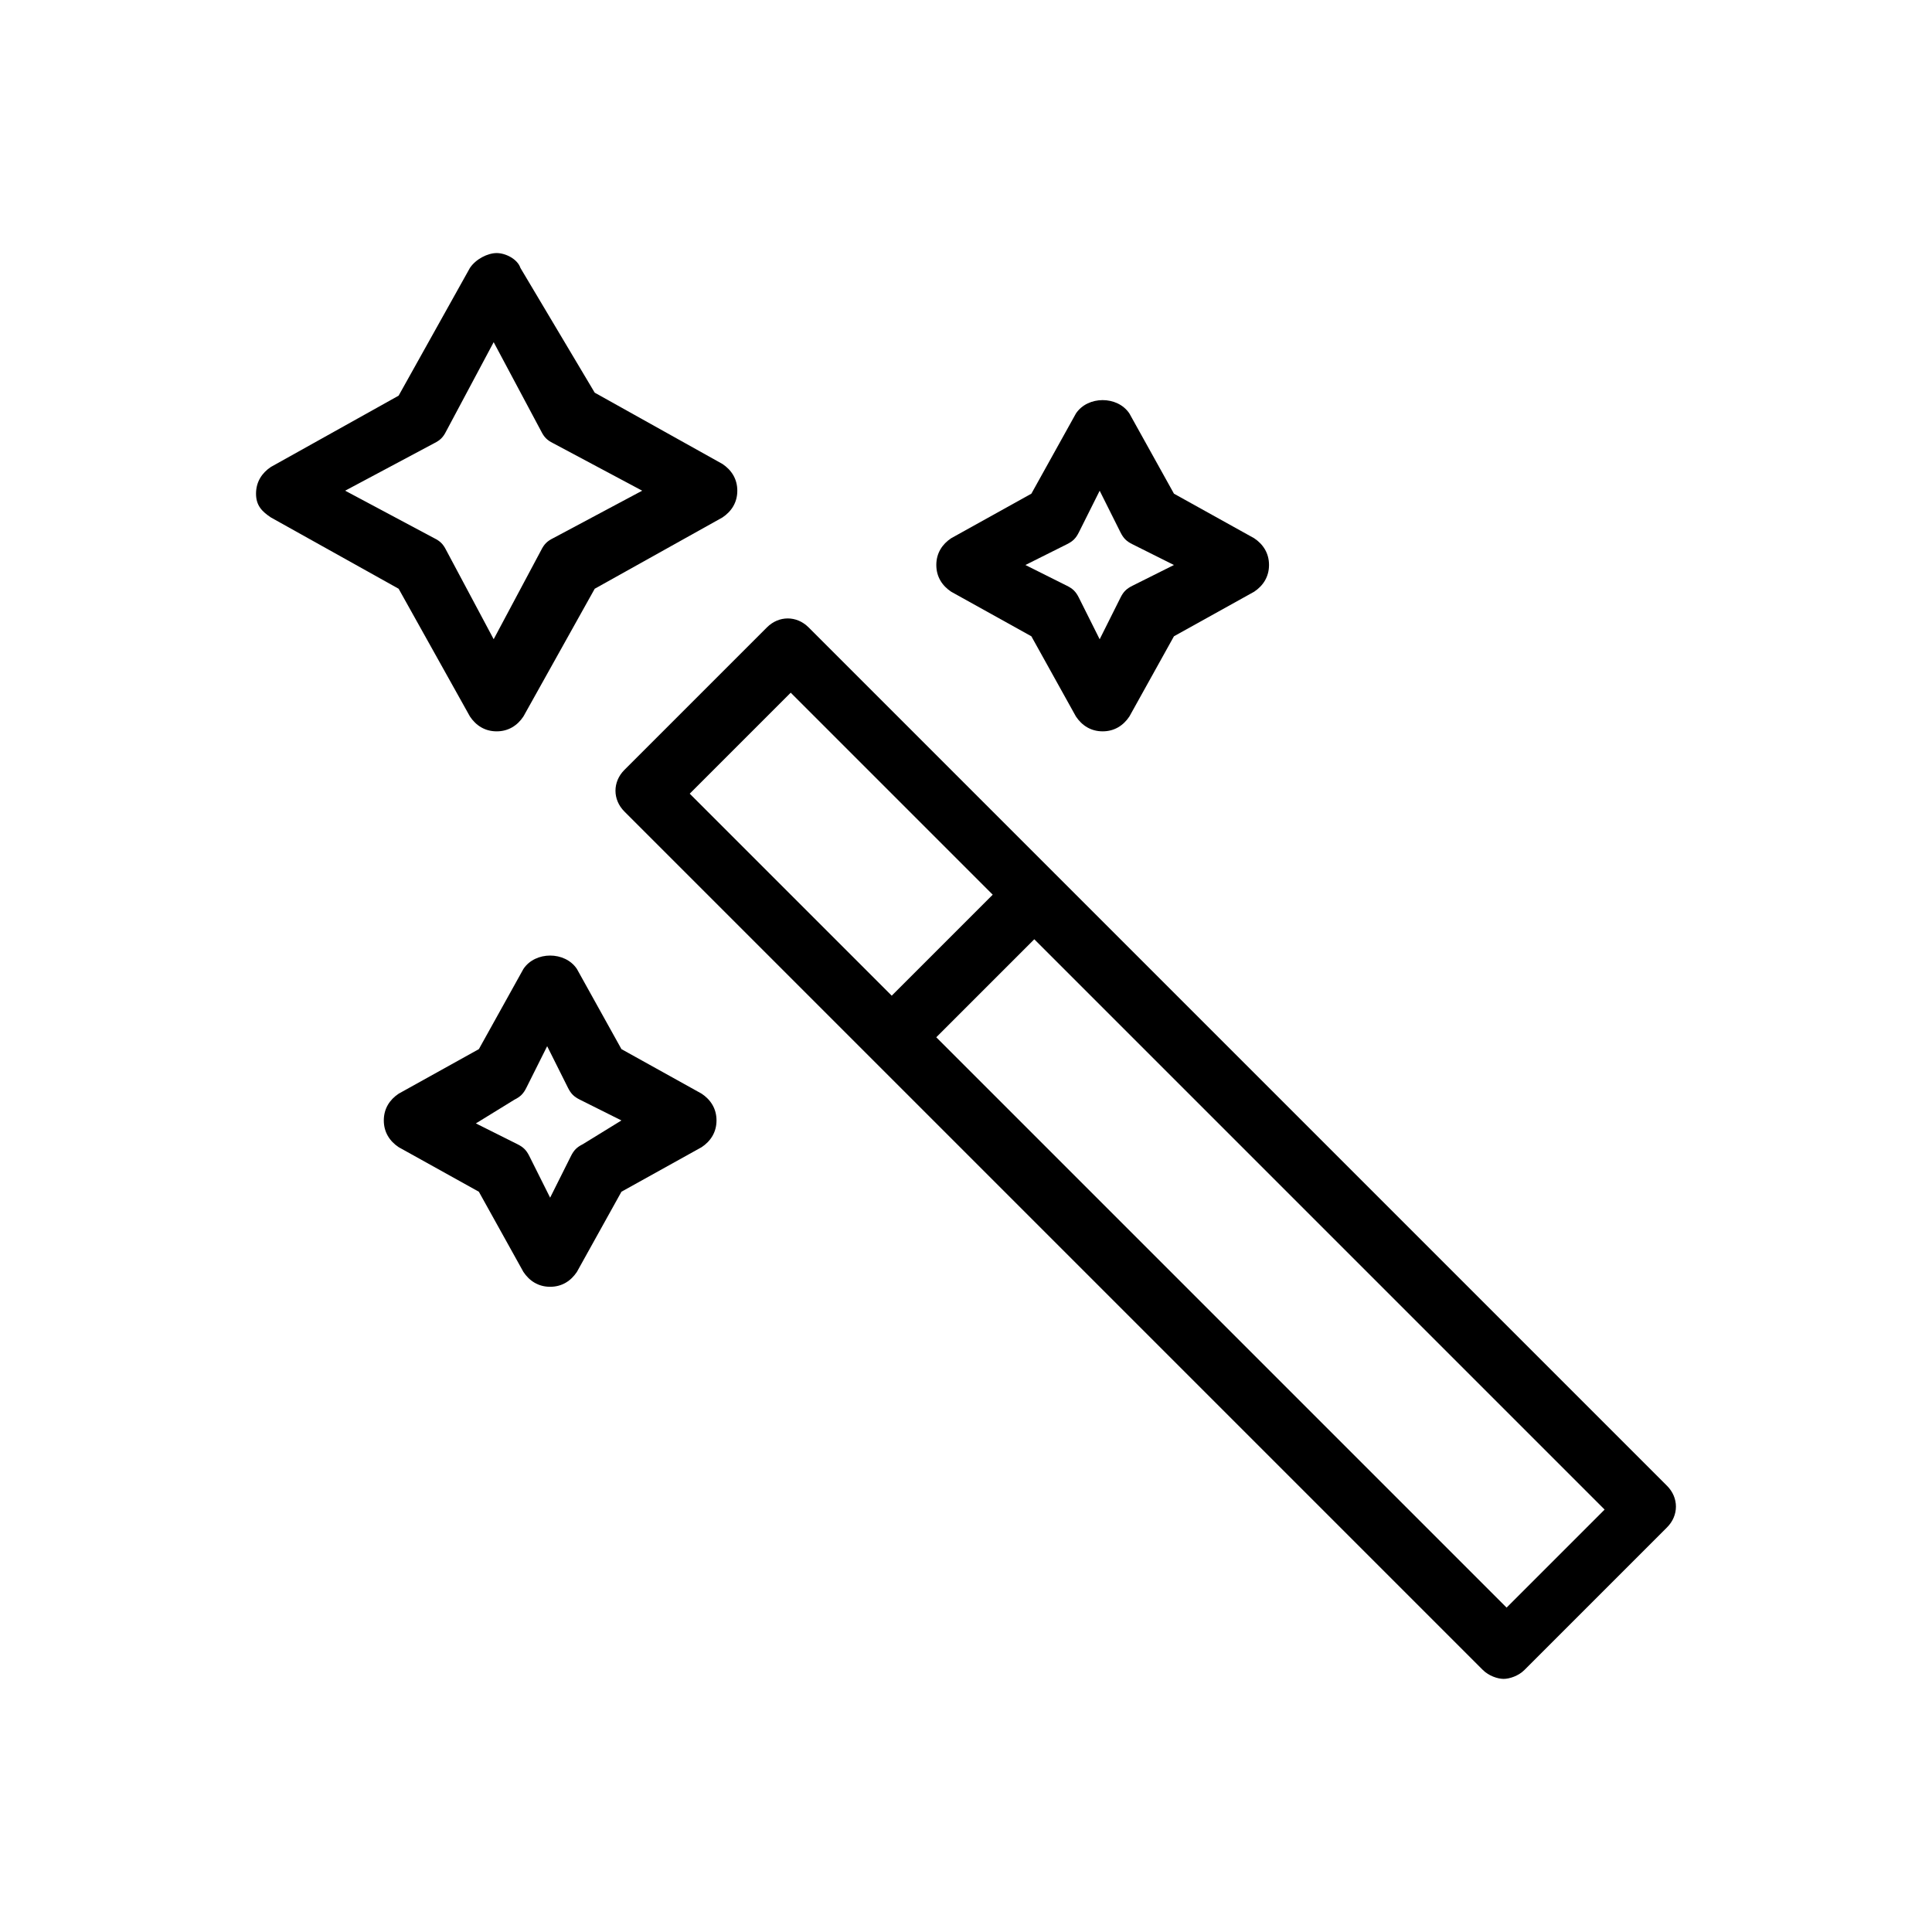 <?xml version="1.0" encoding="UTF-8"?>
<!-- Uploaded to: ICON Repo, www.svgrepo.com, Generator: ICON Repo Mixer Tools -->
<svg fill="#000000" width="800px" height="800px" version="1.1" viewBox="144 144 512 512" xmlns="http://www.w3.org/2000/svg">
 <g>
  <path d="m423.61 375.59-65.336-65.336c-3.148-3.148-7.871-3.148-11.02 0l-37.785 37.785c-3.148 3.148-3.148 7.871 0 11.02l227.5 227.5c1.574 1.574 3.938 2.363 5.512 2.363s3.938-0.789 5.512-2.363l37.785-37.785c3.148-3.148 3.148-7.871 0-11.02zm-70.059-48.02 53.531 53.531-26.766 26.766-53.531-53.531zm189.71 242.46-151.14-151.14 25.977-25.977 151.14 151.14z"/>
  <path d="m215.79 281.13 33.852 18.895 18.895 33.852c1.574 2.363 3.938 3.938 7.086 3.938s5.512-1.574 7.086-3.938l18.895-33.852 33.852-18.895c2.363-1.574 3.938-3.938 3.938-7.086s-1.574-5.512-3.938-7.086l-33.852-18.895-19.688-33.059c-0.785-2.363-3.938-3.938-6.297-3.938-2.363 0-5.512 1.574-7.086 3.938l-18.895 33.852-33.852 18.895c-2.363 1.574-3.938 3.938-3.938 7.086 0.004 3.141 1.578 4.715 3.941 6.293zm43.297-19.684c1.574-0.789 2.363-1.574 3.148-3.148l12.594-23.617 12.594 23.617c0.789 1.574 1.574 2.363 3.148 3.148l23.617 12.594-23.617 12.594c-1.574 0.789-2.363 1.574-3.148 3.148l-12.594 23.617-12.594-23.617c-0.789-1.574-1.574-2.363-3.148-3.148l-23.617-12.594z"/>
  <path d="m270.9 459.82 11.809 21.254c1.574 2.363 3.938 3.938 7.086 3.938 3.148 0 5.512-1.574 7.086-3.938l11.809-21.254 21.254-11.809c2.363-1.574 3.938-3.938 3.938-7.086 0-3.148-1.574-5.512-3.938-7.086l-21.254-11.809-11.809-21.254c-3.148-4.723-11.02-4.723-14.168 0l-11.809 21.254-21.254 11.809c-2.363 1.574-3.938 3.938-3.938 7.086 0 3.148 1.574 5.512 3.938 7.086zm9.445-24.402c1.574-0.789 2.363-1.574 3.148-3.148l5.512-11.02 5.512 11.02c0.789 1.574 1.574 2.363 3.148 3.148l11.02 5.512-10.234 6.297c-1.574 0.789-2.363 1.574-3.148 3.148l-5.512 11.02-5.512-11.02c-0.789-1.574-1.574-2.363-3.148-3.148l-11.02-5.512z"/>
  <path d="m417.32 312.62 11.809 21.254c1.574 2.363 3.938 3.938 7.086 3.938 3.148 0 5.512-1.574 7.086-3.938l11.809-21.254 21.254-11.809c2.363-1.574 3.938-3.938 3.938-7.086 0-3.148-1.574-5.512-3.938-7.086l-21.254-11.809-11.809-21.254c-3.148-4.723-11.02-4.723-14.168 0l-11.809 21.254-21.254 11.809c-2.363 1.574-3.938 3.938-3.938 7.086 0 3.148 1.574 5.512 3.938 7.086zm9.445-24.402c1.574-0.789 2.363-1.574 3.148-3.148l5.512-11.02 5.512 11.02c0.789 1.574 1.574 2.363 3.148 3.148l11.02 5.512-11.02 5.512c-1.574 0.789-2.363 1.574-3.148 3.148l-5.512 11.02-5.512-11.02c-0.789-1.574-1.574-2.363-3.148-3.148l-11.02-5.512z"/>
 </g>
</svg>